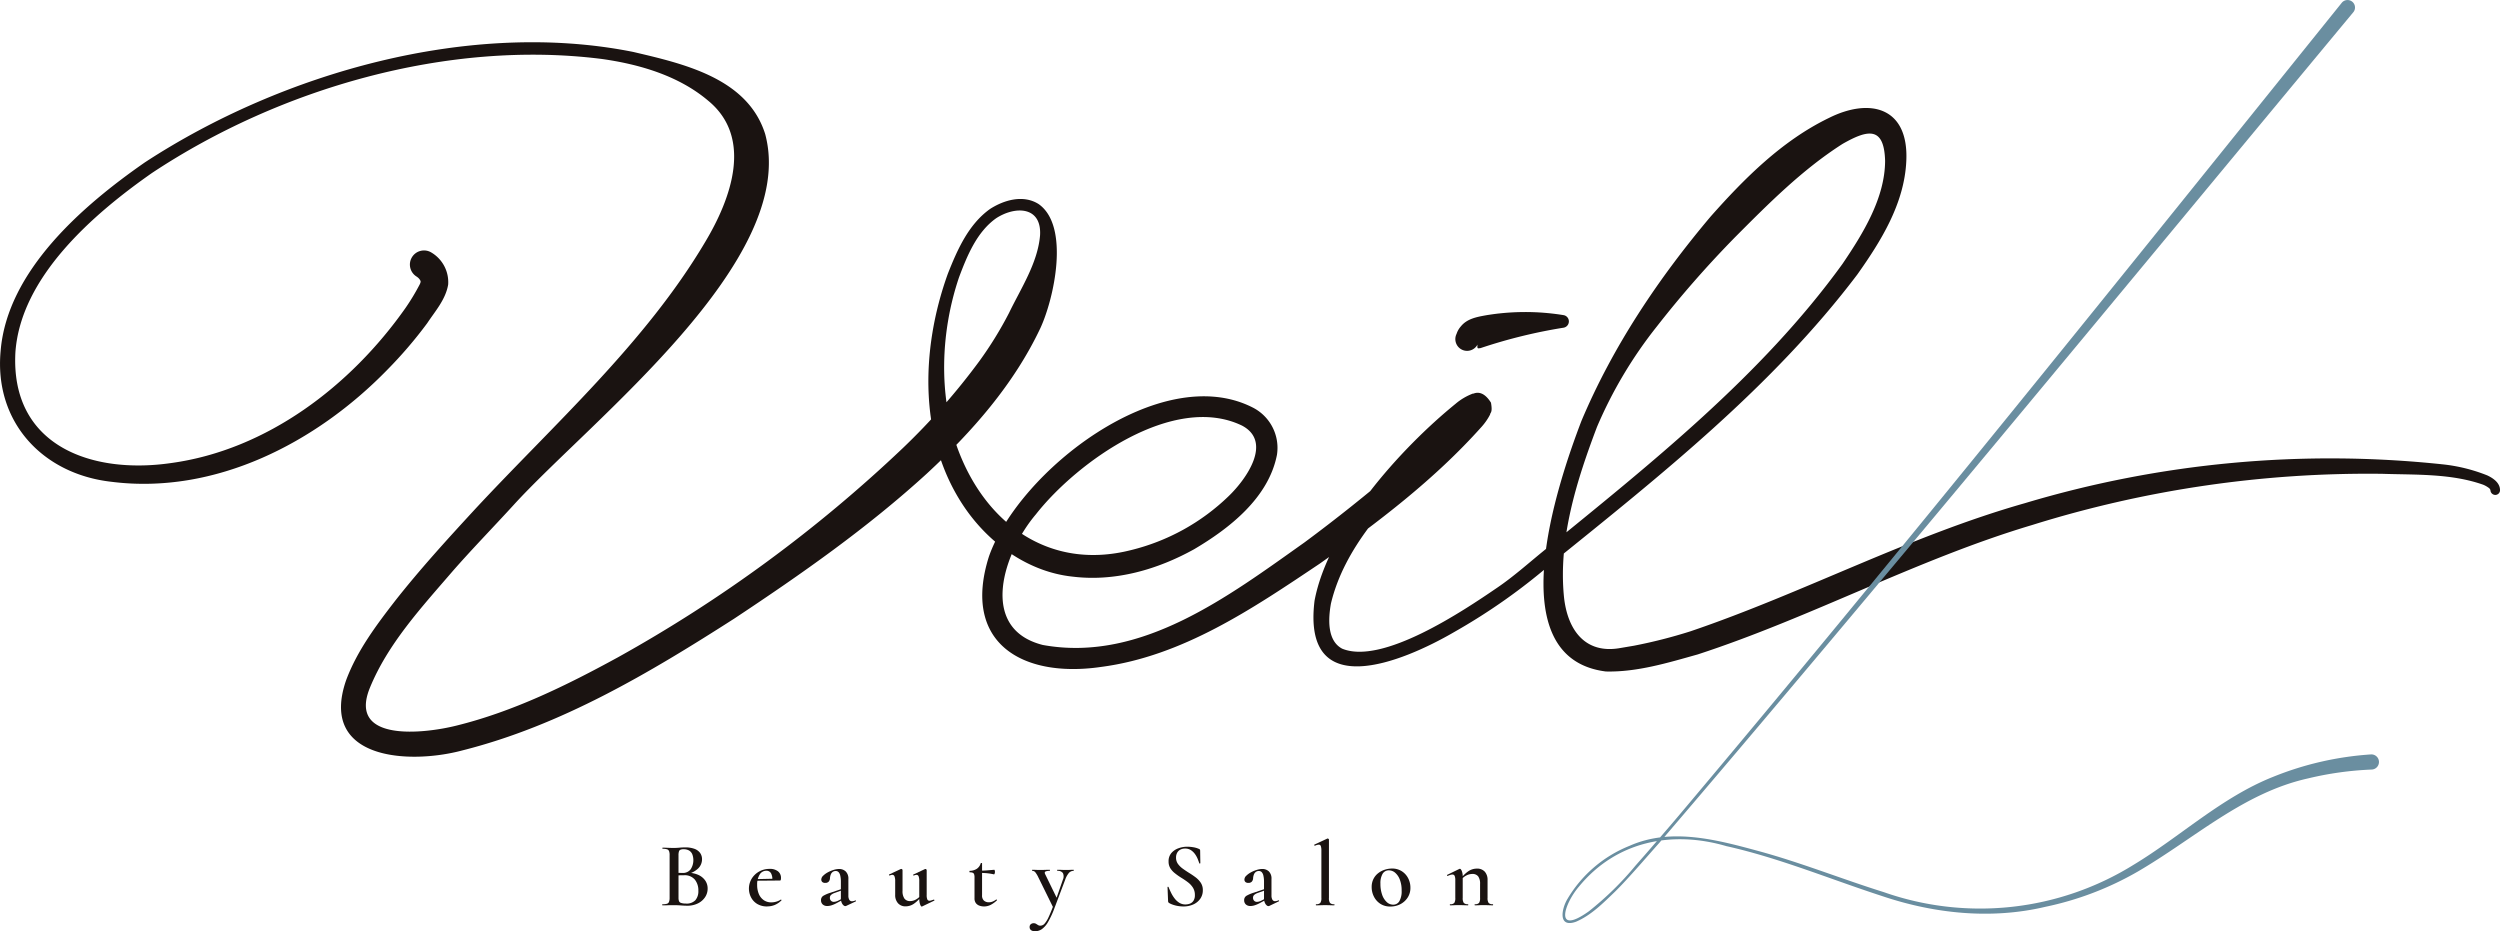 <svg height="149" viewBox="0 0 400 149" width="400" xmlns="http://www.w3.org/2000/svg" xmlns:xlink="http://www.w3.org/1999/xlink"><clipPath id="a"><path d="m0 0h400v149h-400z"/></clipPath><g clip-path="url(#a)"><g fill="#1a1311"><path d="m133.014 169.709.163-.235a4.028 4.028 0 0 1 1.677.325 2.673 2.673 0 0 1 1.116.893 2.214 2.214 0 0 1 .4 1.3 2.449 2.449 0 0 1 -.421 1.4 2.889 2.889 0 0 1 -1.16.989 3.746 3.746 0 0 1 -1.669.361c-.286 0-.629-.015-1.034-.045s-.773-.043-1.107-.043-.675 0-.99.015-.6.015-.843.015c-.03 0-.043-.03-.043-.089s.014-.088.043-.088a2.564 2.564 0 0 0 .7-.074.516.516 0 0 0 .34-.3 1.719 1.719 0 0 0 .1-.649v-6.831a1.766 1.766 0 0 0 -.088-.642.515.515 0 0 0 -.333-.3 2.333 2.333 0 0 0 -.7-.081c-.021 0-.03-.03-.03-.089s.009-.089.03-.089q.369 0 .834.022t.983.022c.276 0 .57-.015.886-.044s.615-.044.9-.044a4.2 4.2 0 0 1 1.485.228 1.942 1.942 0 0 1 .909.657 1.712 1.712 0 0 1 .31 1.033 2.029 2.029 0 0 1 -.635 1.468 3.6 3.6 0 0 1 -1.817.907m-.5-4a1.308 1.308 0 0 0 -.48.075.444.444 0 0 0 -.259.28 1.96 1.96 0 0 0 -.073.62v2.892l-.533-.1.8.022.34.007a1.551 1.551 0 0 0 1.344-.589 2.678 2.678 0 0 0 .258-2.39 1.255 1.255 0 0 0 -.517-.606 1.7 1.7 0 0 0 -.878-.207m.368 8.691a1.925 1.925 0 0 0 1.522-.539 2.218 2.218 0 0 0 .474-1.512 2.728 2.728 0 0 0 -.57-1.786 2.1 2.1 0 0 0 -1.72-.693c-.149 0-.345 0-.591.007a4.762 4.762 0 0 0 -.769.082l.474-.177v3.7a1.552 1.552 0 0 0 .073.516.515.515 0 0 0 .333.3 2.358 2.358 0 0 0 .775.1" transform="translate(-23.148 -29.827)"/><path d="m148.937 175.614a3.007 3.007 0 0 1 -1.6-.4 2.647 2.647 0 0 1 -.99-1.055 3.071 3.071 0 0 1 .1-2.981 3.24 3.24 0 0 1 1.183-1.143 3.333 3.333 0 0 1 1.691-.429 2.051 2.051 0 0 1 1.344.392 1.314 1.314 0 0 1 .473 1.07 1.159 1.159 0 0 1 -.03.28c-.02.08-.064.119-.133.119h-1.225a2.08 2.08 0 0 0 -.193-1.136.81.81 0 0 0 -.768-.428 1.218 1.218 0 0 0 -1.064.612 2.987 2.987 0 0 0 -.4 1.645 3.65 3.65 0 0 0 .273 1.468 2.264 2.264 0 0 0 .784.981 2.079 2.079 0 0 0 1.218.353 2.868 2.868 0 0 0 .768-.11 2.614 2.614 0 0 0 .739-.333c.02-.019.047-.009.081.03s.042.073.022.1a3.38 3.38 0 0 1 -1.093.738 3.193 3.193 0 0 1 -1.182.22m-2.035-4.107-.015-.252 3.28-.073v.3z" transform="translate(-26.18 -30.583)"/><path d="m161.054 175.541a1.016 1.016 0 0 1 -.724-.251.872.872 0 0 1 -.266-.665.794.794 0 0 1 .377-.722 5.764 5.764 0 0 1 1.189-.5l1.758-.59.044.207-1.256.458a1.523 1.523 0 0 0 -.532.317.578.578 0 0 0 -.162.42.656.656 0 0 0 .177.487.6.6 0 0 0 .443.178 1.4 1.4 0 0 0 .318-.045 1.842 1.842 0 0 0 .391-.147l.96-.5.03.222-1.285.693a4.455 4.455 0 0 1 -.761.325 2.355 2.355 0 0 1 -.7.118m3.028-.015a.307.307 0 0 1 -.133.029q-.236 0-.473-.339a1.726 1.726 0 0 1 -.236-.989v-2.552a4.275 4.275 0 0 0 -.1-1 1.2 1.2 0 0 0 -.273-.56.621.621 0 0 0 -.458-.177.783.783 0 0 0 -.465.14.92.92 0 0 0 -.31.39 1.964 1.964 0 0 0 -.14.635.866.866 0 0 1 -.214.546.716.716 0 0 1 -.539.192.676.676 0 0 1 -.48-.148.521.521 0 0 1 -.155-.4.858.858 0 0 1 .3-.6 3.255 3.255 0 0 1 .739-.539 4.836 4.836 0 0 1 .931-.39 3.09 3.09 0 0 1 .886-.148 1.5 1.5 0 0 1 1.049.392 1.591 1.591 0 0 1 .428 1.232v2.611a1.324 1.324 0 0 0 .148.694.476.476 0 0 0 .428.236 1.331 1.331 0 0 0 .532-.133c.049-.02.084 0 .1.051s0 .092-.044.111z" transform="translate(-28.7 -30.583)"/><path d="m175.989 175.6a1.571 1.571 0 0 1 -1.233-.5 1.931 1.931 0 0 1 -.451-1.343v-2.2a1.943 1.943 0 0 0 -.111-.76.365.365 0 0 0 -.347-.243.956.956 0 0 0 -.414.118q-.059.015-.1-.074t.007-.1l1.861-.871a.277.277 0 0 1 .074-.015.223.223 0 0 1 .133.059q.074.059.074.1v3.349a2.055 2.055 0 0 0 .3 1.232 1.077 1.077 0 0 0 .923.406 1.908 1.908 0 0 0 .953-.273 2.4 2.4 0 0 0 .79-.716l.089.177a5.178 5.178 0 0 1 -1.2 1.21 2.334 2.334 0 0 1 -1.359.443m3.368-5.828v4a1.778 1.778 0 0 0 .1.716.363.363 0 0 0 .355.214.949.949 0 0 0 .28-.052l.384-.125q.059-.03.1.052c.03.054.025.091-.014.111l-1.936.93a.131.131 0 0 1 -.059.015q-.133 0-.266-.354a2.969 2.969 0 0 1 -.132-1v-2.715a2.088 2.088 0 0 0 -.1-.76.362.362 0 0 0 -.355-.243.953.953 0 0 0 -.414.118c-.039.01-.069-.015-.088-.074s-.016-.093.014-.1l1.861-.871a.143.143 0 0 1 .059-.015.209.209 0 0 1 .14.059.158.158 0 0 1 .066.1" transform="translate(-31.076 -30.583)"/><path d="m191.314 175.406a2.167 2.167 0 0 1 -.7-.118 1.247 1.247 0 0 1 -.576-.4 1.229 1.229 0 0 1 -.229-.8v-3.334a1.494 1.494 0 0 0 -.066-.5.4.4 0 0 0 -.229-.243 1.255 1.255 0 0 0 -.458-.066q-.059 0-.059-.118c0-.079.02-.119.059-.119a2.1 2.1 0 0 0 1.13-.331 1.6 1.6 0 0 0 .613-.864c.01-.039.049-.058.118-.058s.1.02.1.058v5.09a1.1 1.1 0 0 0 .3.871 1.155 1.155 0 0 0 .79.266 1.549 1.549 0 0 0 .657-.14 2.582 2.582 0 0 0 .51-.3q.044-.03.1.037t0 .111a4.28 4.28 0 0 1 -1.027.73 2.38 2.38 0 0 1 -1.041.23m1.61-5.135a9.221 9.221 0 0 0 -1.145-.185q-.554-.05-1.189-.051v-.354c.4 0 .8-.015 1.174-.044s.785-.065 1.219-.1q.03 0 .066.1a.749.749 0 0 1 .037.251.72.72 0 0 1 -.052.265c-.034.089-.071.129-.111.119" transform="translate(-33.887 -30.375)"/><path d="m207.76 169.771q.03 0 .03.089c0 .06-.01.089-.03.089a.984.984 0 0 0 -.775.369 3.409 3.409 0 0 0 -.57 1.062l-1.7 4.5a13.878 13.878 0 0 1 -1.027 2.236 3.6 3.6 0 0 1 -1 1.157 1.925 1.925 0 0 1 -1.086.339 1.062 1.062 0 0 1 -.635-.17.584.584 0 0 1 -.236-.508.547.547 0 0 1 .191-.451.686.686 0 0 1 .443-.155.756.756 0 0 1 .406.1c.1.063.2.127.3.191a.654.654 0 0 0 .377.1.913.913 0 0 0 .671-.317 4.2 4.2 0 0 0 .658-1.07q.353-.752.841-2.051l-.044.679-2.442-4.96a4.23 4.23 0 0 0 -.51-.848.607.607 0 0 0 -.465-.2c-.019 0-.03-.029-.03-.089s.011-.089.03-.089c.187 0 .382.006.584.016s.4.014.583.014q.517 0 .909-.014c.261-.01.495-.016.7-.016.03 0 .045.03.045.089s-.016.089-.045.089a1.4 1.4 0 0 0 -.687.118c-.123.079-.125.232-.007.457l1.92 3.94-.458.782 1.344-3.866a1.292 1.292 0 0 0 .016-1.07.96.96 0 0 0 -.886-.361c-.021 0-.03-.029-.03-.089s.01-.089.03-.089c.236 0 .46.006.671.016s.485.014.82.014q.34 0 .562-.014c.147-.01.324-.016.531-.016" transform="translate(-35.991 -30.612)"/><path d="m228.979 167.012a1.693 1.693 0 0 0 .295 1 3.3 3.3 0 0 0 .762.761q.465.338.982.663.561.341 1.072.723a3.622 3.622 0 0 1 .841.878 2.1 2.1 0 0 1 .333 1.2 2.331 2.331 0 0 1 -.4 1.351 2.693 2.693 0 0 1 -1.1.914 3.818 3.818 0 0 1 -1.647.332 5 5 0 0 1 -.835-.074 4.823 4.823 0 0 1 -.812-.207 3.08 3.08 0 0 1 -.613-.28.382.382 0 0 1 -.1-.1.429.429 0 0 1 -.052-.176l-.089-2.229c-.01-.049.011-.076.066-.081s.085.013.1.052c.118.3.258.607.421.937a5.032 5.032 0 0 0 .569.907 2.8 2.8 0 0 0 .746.671 1.814 1.814 0 0 0 .968.259 1.978 1.978 0 0 0 .724-.134 1.178 1.178 0 0 0 .561-.465 1.607 1.607 0 0 0 .222-.907 2.153 2.153 0 0 0 -.318-1.189 3.345 3.345 0 0 0 -.805-.862q-.487-.369-1.019-.694t-.991-.693a3.21 3.21 0 0 1 -.775-.819 2.023 2.023 0 0 1 -.3-1.129 1.967 1.967 0 0 1 .443-1.328 2.648 2.648 0 0 1 1.13-.766 4.083 4.083 0 0 1 1.411-.252 5.7 5.7 0 0 1 .99.089 3.585 3.585 0 0 1 .857.251.311.311 0 0 1 .177.119.306.306 0 0 1 .044.161l.029 1.992a.071.071 0 0 1 -.066.074.083.083 0 0 1 -.1-.03c-.049-.147-.123-.352-.222-.612a3.951 3.951 0 0 0 -.414-.789 2.588 2.588 0 0 0 -.665-.679 1.66 1.66 0 0 0 -.975-.28 1.591 1.591 0 0 0 -.768.177 1.237 1.237 0 0 0 -.5.5 1.561 1.561 0 0 0 -.177.774" transform="translate(-40.812 -29.801)"/><path d="m243.548 175.541a1.016 1.016 0 0 1 -.724-.251.872.872 0 0 1 -.266-.665.794.794 0 0 1 .377-.722 5.774 5.774 0 0 1 1.188-.5l1.759-.59.043.207-1.255.458a1.523 1.523 0 0 0 -.532.317.578.578 0 0 0 -.162.42.656.656 0 0 0 .177.487.6.6 0 0 0 .443.178 1.4 1.4 0 0 0 .318-.045 1.842 1.842 0 0 0 .391-.147l.96-.5.03.222-1.285.693a4.462 4.462 0 0 1 -.762.325 2.346 2.346 0 0 1 -.7.118m3.028-.015a.307.307 0 0 1 -.133.029q-.236 0-.474-.339a1.733 1.733 0 0 1 -.236-.989v-2.552a4.276 4.276 0 0 0 -.1-1 1.2 1.2 0 0 0 -.273-.56.623.623 0 0 0 -.458-.177.783.783 0 0 0 -.465.14.92.92 0 0 0 -.31.39 1.942 1.942 0 0 0 -.14.635.866.866 0 0 1 -.214.546.716.716 0 0 1 -.539.192.676.676 0 0 1 -.48-.148.518.518 0 0 1 -.155-.4.855.855 0 0 1 .3-.6 3.255 3.255 0 0 1 .739-.539 4.836 4.836 0 0 1 .931-.39 3.09 3.09 0 0 1 .886-.148 1.5 1.5 0 0 1 1.045.379 1.591 1.591 0 0 1 .428 1.232v2.611a1.324 1.324 0 0 0 .148.694.476.476 0 0 0 .428.236 1.331 1.331 0 0 0 .532-.133c.049-.02.084 0 .1.051s0 .092-.044.111z" transform="translate(-43.491 -30.583)"/><path d="m256.518 174.366q-.044 0-.044-.089t.044-.089a.852.852 0 0 0 .665-.207 1.311 1.311 0 0 0 .177-.811v-7.539a2.245 2.245 0 0 0 -.089-.745.334.334 0 0 0 -.34-.229 1.672 1.672 0 0 0 -.606.177q-.044.015-.089-.074t-.015-.1l2.083-.974a.131.131 0 0 1 .059-.015.228.228 0 0 1 .133.059q.074.059.074.1v9.34a1.357 1.357 0 0 0 .17.811.849.849 0 0 0 .672.207q.044 0 .044.089t-.044.089q-.281 0-.657-.015t-.79-.015q-.414 0-.79.015t-.657.015" transform="translate(-45.939 -29.512)"/><path d="m270.4 175.616a2.858 2.858 0 0 1 -1.582-.428 2.935 2.935 0 0 1 -1.034-1.143 3.323 3.323 0 0 1 -.369-1.542 2.8 2.8 0 0 1 .3-1.328 2.717 2.717 0 0 1 .776-.922 3.42 3.42 0 0 1 1.048-.539 3.741 3.741 0 0 1 1.116-.177 2.814 2.814 0 0 1 1.6.443 2.92 2.92 0 0 1 1.011 1.136 3.244 3.244 0 0 1 .347 1.475 2.84 2.84 0 0 1 -.443 1.593 3.045 3.045 0 0 1 -1.167 1.055 3.406 3.406 0 0 1 -1.595.376m.442-.3a1.12 1.12 0 0 0 1.005-.568 3.235 3.235 0 0 0 .354-1.689 4.722 4.722 0 0 0 -.287-1.741 2.724 2.724 0 0 0 -.747-1.107 1.53 1.53 0 0 0 -1-.384 1.136 1.136 0 0 0 -1.005.539 2.97 2.97 0 0 0 -.354 1.616 5.148 5.148 0 0 0 .266 1.726 2.871 2.871 0 0 0 .73 1.18 1.5 1.5 0 0 0 1.041.428" transform="translate(-47.947 -30.57)"/><path d="m282.6 175.427q-.044 0-.044-.089t.044-.089a.825.825 0 0 0 .665-.207 1.407 1.407 0 0 0 .163-.812v-2.818a1.734 1.734 0 0 0 -.1-.693.373.373 0 0 0 -.369-.221 1.137 1.137 0 0 0 -.325.059 3.3 3.3 0 0 0 -.414.162c-.039.011-.071-.012-.1-.066s-.022-.086.007-.1l1.934-.944a.348.348 0 0 1 .1-.03q.148 0 .3.339a2.468 2.468 0 0 1 .155.989v3.32a1.351 1.351 0 0 0 .17.812.849.849 0 0 0 .672.207q.044 0 .044.089t-.044.089q-.281 0-.65-.015c-.246-.01-.508-.015-.783-.015s-.524 0-.776.015-.47.015-.657.015m3.974 0q-.044 0-.044-.089t.044-.089a.824.824 0 0 0 .665-.207 1.414 1.414 0 0 0 .162-.812v-2.213a1.985 1.985 0 0 0 -.3-1.217 1.13 1.13 0 0 0 -.953-.391 2.084 2.084 0 0 0 -.968.258 2.281 2.281 0 0 0 -.82.716l-.074-.177a5.1 5.1 0 0 1 1.219-1.217 2.421 2.421 0 0 1 1.381-.435 1.618 1.618 0 0 1 1.27.494 1.926 1.926 0 0 1 .443 1.335v2.848a1.357 1.357 0 0 0 .17.812.849.849 0 0 0 .672.207q.044 0 .044.089t-.044.089q-.281 0-.65-.015c-.247-.01-.507-.015-.783-.015s-.525 0-.776.015-.47.015-.657.015" transform="translate(-50.581 -30.573)"/><path d="m69 41.879a5.51 5.51 0 0 1 2.707 5.137c-.407 2.41-2.094 4.272-3.349 6.176a69.231 69.231 0 0 1 -6.409 7.48c-11.346 11.646-27.5 20.012-44.132 17.9-11.004-1.243-18.772-9.563-17.717-20.923 1.043-12.831 13.149-23.279 23.074-30.176 21.957-14.348 52.054-22.917 78.156-17.673 8.028 1.89 18.288 4.179 21.1 13.14 5.427 20.243-27.965 45.835-40.3 59.4-3.064 3.355-6.693 7.091-9.671 10.5-5.069 5.889-10.425 11.676-13.306 18.768-3.481 8.69 8.759 7.266 13.9 5.971 9.083-2.248 17.583-6.417 25.805-10.916a224.619 224.619 0 0 0 45.592-33.478 107 107 0 0 0 12.234-13.9 59.4 59.4 0 0 0 4.761-7.726c1.894-3.926 4.584-7.967 4.963-12.4.288-4.623-3.9-4.778-7.026-2.752-3.072 2.184-4.621 5.942-5.944 9.467-2.938 8.712-3.3 18.7-.236 27.323 4.406 12.036 14.686 19.612 27.708 16.319a34.161 34.161 0 0 0 15.679-8.652c2.831-2.722 7.05-8.685 2.133-11.281-10.909-5.267-26.369 5.777-32.981 14.2-5.08 5.971-9.363 18.252 1.11 20.9 15.693 2.864 29.742-7.814 41.88-16.418 5.068-3.751 10-7.7 14.8-11.782 3.782-3.3 7.82-6.7 10.908-10.51.052.179-.263-.136-.021 1.328 1.434 2.214 2.529 1.143 2.361 1.35a58.1 58.1 0 0 0 -8.375 6.833c-6.412 6.367-13.308 13.585-15.453 22.569-.439 2.447-.625 5.946 1.8 7.224 6.429 2.643 19.385-6.053 24.788-9.749 2.6-1.765 4.985-3.9 7.424-5.889 17.074-13.917 34.869-27.993 47.83-45.921 3.316-4.889 6.806-10.571 6.824-16.5-.155-5.574-2.782-5-6.806-2.707-6.42 4.094-11.853 9.558-17.319 15.049a168.705 168.705 0 0 0 -12.4 14.165 69.739 69.739 0 0 0 -9.576 16.075c-3.277 8.641-6.2 17.94-5.28 27.189.566 5.382 3.45 9.163 8.96 8.191l2.263-.384a80.208 80.208 0 0 0 9.016-2.3c18.05-6.13 35.014-15.249 53.529-20.507a170.282 170.282 0 0 1 66.775-6.212 26.767 26.767 0 0 1 7.2 1.78c.911.432 2.021 1.171 2.025 2.352a.758.758 0 0 1 -.753.766.782.782 0 0 1 -.78-.766.727.727 0 0 0 -.315-.394 4.034 4.034 0 0 0 -.854-.476c-5.148-1.819-10.8-1.56-16.2-1.743a180.362 180.362 0 0 0 -56.018 8.211c-18.339 5.477-35.247 14.745-53.442 20.686-4.762 1.331-9.689 2.852-14.71 2.731-17.171-2.167-7.786-29.925-3.9-40.095 5.042-11.954 12.333-22.821 20.687-32.715 5.373-6.057 11.391-12.117 18.92-15.76 6.541-3.27 12.777-1.737 12.37 6.883-.3 6.8-4.044 12.815-7.839 18.171-13.522 17.886-31.4 32.083-48.727 46.063a96.99 96.99 0 0 1 -15.732 11.12c-8.4 4.891-24.408 11.451-22.383-4.994 2.141-11.438 13.7-24.3 22.589-31.523a9.358 9.358 0 0 1 2.749-1.616c0 .163 1.374-.97 2.89 1.457.291 1.66-.121 1.541-.144 1.9a9.333 9.333 0 0 1 -1.353 1.957c-7.575 8.487-16.657 15.351-25.892 21.893-10.675 7.149-21.928 14.822-35.008 16.532-12.6 1.834-22.316-3.839-17.927-17.677 4.812-13.705 27.4-31.252 42.1-23.882a7.239 7.239 0 0 1 3.981 7.621c-1.345 6.88-7.57 11.748-13.244 15.1-5.867 3.258-12.649 5.224-19.444 4.39-6.895-.726-12.985-5.03-16.947-10.574-7.819-10.977-7.411-25.771-3.008-37.931 1.486-3.74 3.274-7.862 6.749-10.33 2.236-1.434 5.307-2.325 7.755-.78 5.042 3.533 2.475 15.13.281 19.863-4.255 9.003-10.916 16.565-18.155 23.258-9.558 8.73-20.105 16.109-30.852 23.228-13.555 8.68-27.692 17.1-43.477 21.072-8.581 2.3-23.038 1.48-18.575-11.279 1.774-4.735 4.835-8.787 7.843-12.681 3.986-5.059 8.31-9.8 12.655-14.516 12.751-13.736 27.329-26.665 36.937-42.879 4.139-6.91 7.72-16.686.446-22.627-4.709-3.975-10.968-5.807-17.011-6.655-24.577-3.1-51.46 4.666-71.947 18.244-9.386 6.566-20.99 16.6-21.854 28.669-.826 14.918 12.078 19.6 24.886 17.747 15.383-2.1 28.779-12.368 37.54-24.83a34.808 34.808 0 0 0 2.3-3.827c.149-.357.116-.41.067-.541a1.55 1.55 0 0 0 -.42-.508l-.113-.087c-.019-.015-.109-.072-.039-.027a2.258 2.258 0 0 1 2.314-3.879" transform="translate(0 -1.487)"/><path d="m283.918 64.4a3.409 3.409 0 0 1 .7-1.21c1.005-1.239 2.611-1.506 4.03-1.765a38.252 38.252 0 0 1 12.42-.015 1.02 1.02 0 0 1 0 2 82.963 82.963 0 0 0 -13.31 3.269c-.483.065-.549.135-.493-.56a1.881 1.881 0 0 1 -3.344-1.723" transform="translate(-50.867 -10.984)"/></g><path d="m431.151 1.954c-33.116 39.885-77.79 94.088-111.046 132.908-2.009 2.248-4.924 5.676-7.06 7.785-1.9 1.821-3.8 3.773-6.269 4.833-2.914 1.037-2.328-2.067-1.342-3.683a20.3 20.3 0 0 1 9.913-8.465c6.678-2.964 14.007-.96 20.7.853 6.776 1.847 13.3 4.47 19.959 6.55a46.541 46.541 0 0 0 40.029-4.393c7.384-4.451 14.02-10.767 22.284-14.048a50.45 50.45 0 0 1 15.624-3.585 1.212 1.212 0 1 1 .146 2.419 52.456 52.456 0 0 0 -10.165 1.413c-10.4 2.311-18.151 9.6-27.244 14.9a49.941 49.941 0 0 1 -14.811 5.652c-8.641 2.046-17.717 1.1-26.067-1.708-8.346-2.709-16.411-6.088-24.97-8.005-8.754-2.56-17.648-.765-23.58 6.476-2.428 2.832-3.984 7.93 1.593 3.946a49.756 49.756 0 0 0 7.452-7.3c1.743-1.966 5.173-5.929 6.863-7.935 34.94-41.443 72.03-87.745 106.14-130.119a1.194 1.194 0 1 1 1.854 1.506" fill="#6a8ea0" transform="translate(-54.62)"/></g></svg>